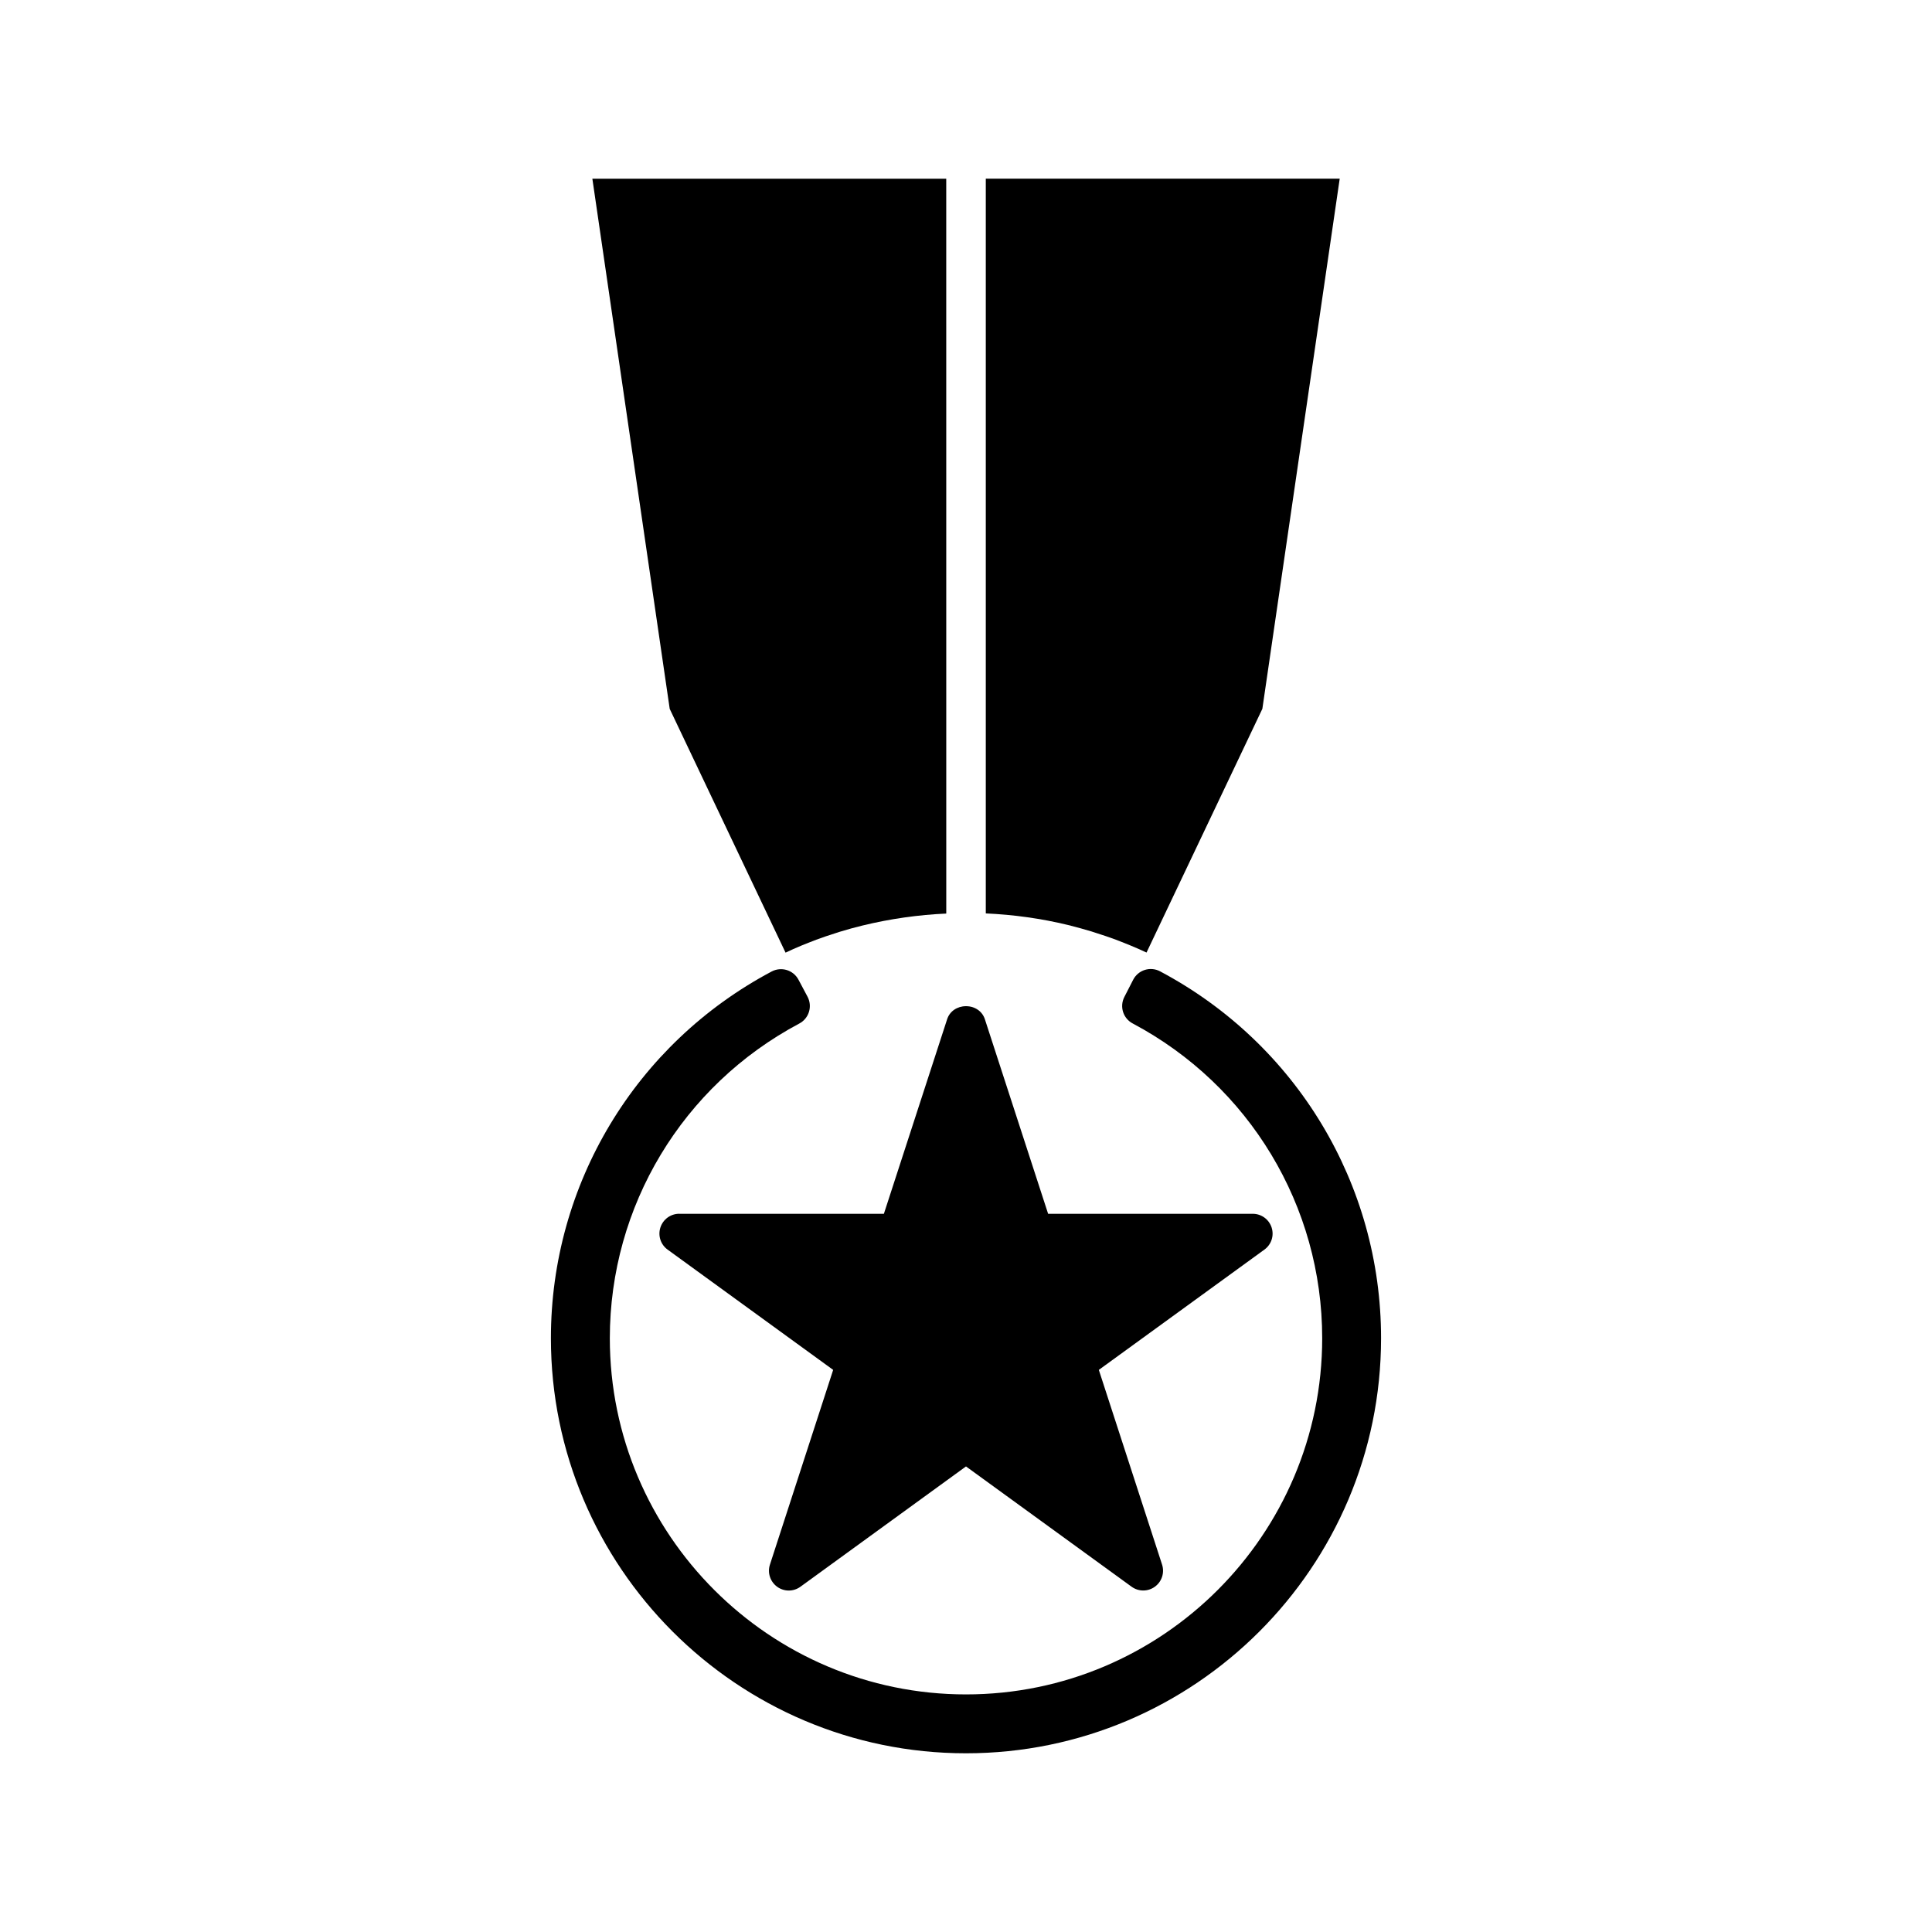 <?xml version="1.0" encoding="UTF-8"?>
<!-- Uploaded to: SVG Repo, www.svgrepo.com, Generator: SVG Repo Mixer Tools -->
<svg fill="#000000" width="800px" height="800px" version="1.1" viewBox="144 144 512 512" xmlns="http://www.w3.org/2000/svg">
 <g>
  <path d="m352.18 396.46 2.043-0.945c1.457-0.652 2.93-1.25 4.387-1.816l1.695-0.66c1.691-0.629 3.406-1.203 5.129-1.746l1.141-0.371c1.977-0.609 3.988-1.156 6.016-1.652 7.363-1.789 14.738-2.832 22.18-3.168l-0.008-194.74h-93.781l20.5 140.5z"/>
  <path d="m433.39 390.89 1.312 0.426c1.66 0.523 3.281 1.074 4.902 1.668l1.531 0.598c1.812 0.707 3.168 1.266 4.519 1.859 0.723 0.316 1.457 0.66 2.184 0.996l30.699-64.594 20.5-140.5h-93.793v194.72c7.41 0.332 14.73 1.359 21.789 3.07 2.453 0.625 4.41 1.156 6.356 1.75z"/>
  <path d="m451.43 401.41c-1.238-0.656-2.699-0.793-4.035-0.371-1.34 0.418-2.457 1.363-3.098 2.613l-2.332 4.551c-1.312 2.551-0.332 5.68 2.211 7.023 30.973 16.453 50.219 48.414 50.219 83.418-0.012 52.051-42.355 94.391-94.395 94.391-52.043 0-94.391-42.34-94.391-94.391 0-34.992 19.246-66.945 50.223-83.406 1.227-0.645 2.144-1.762 2.555-3.098 0.41-1.332 0.27-2.766-0.383-4l-2.398-4.508c-1.359-2.566-4.539-3.527-7.094-2.184-36.098 19.156-58.516 56.395-58.516 97.191 0 60.652 49.348 110 110 110 60.645 0 109.99-49.352 110-110 0.004-40.805-22.438-78.051-58.574-97.23z"/>
  <path d="m324.01 465.66c-2.289 0-4.289 1.465-5 3.648-0.699 2.172 0.082 4.527 1.914 5.852l43.875 31.875-16.758 51.605c-0.699 2.164 0.062 4.519 1.93 5.883 0.906 0.645 1.969 0.988 3.059 0.988s2.156-0.336 3.086-1.004l43.883-31.887 43.883 31.875c1.848 1.332 4.324 1.344 6.172 0 1.848-1.344 2.609-3.699 1.906-5.871l-16.758-51.59 43.879-31.875c1.852-1.344 2.613-3.688 1.914-5.852-0.703-2.172-2.715-3.637-5-3.637h-54.23l-16.773-51.598c-0.691-2.078-2.644-3.422-4.992-3.422h-0.004c-2.348 0.012-4.305 1.355-4.984 3.434l-16.773 51.59-54.227-0.004z"/>
 </g>
</svg>
